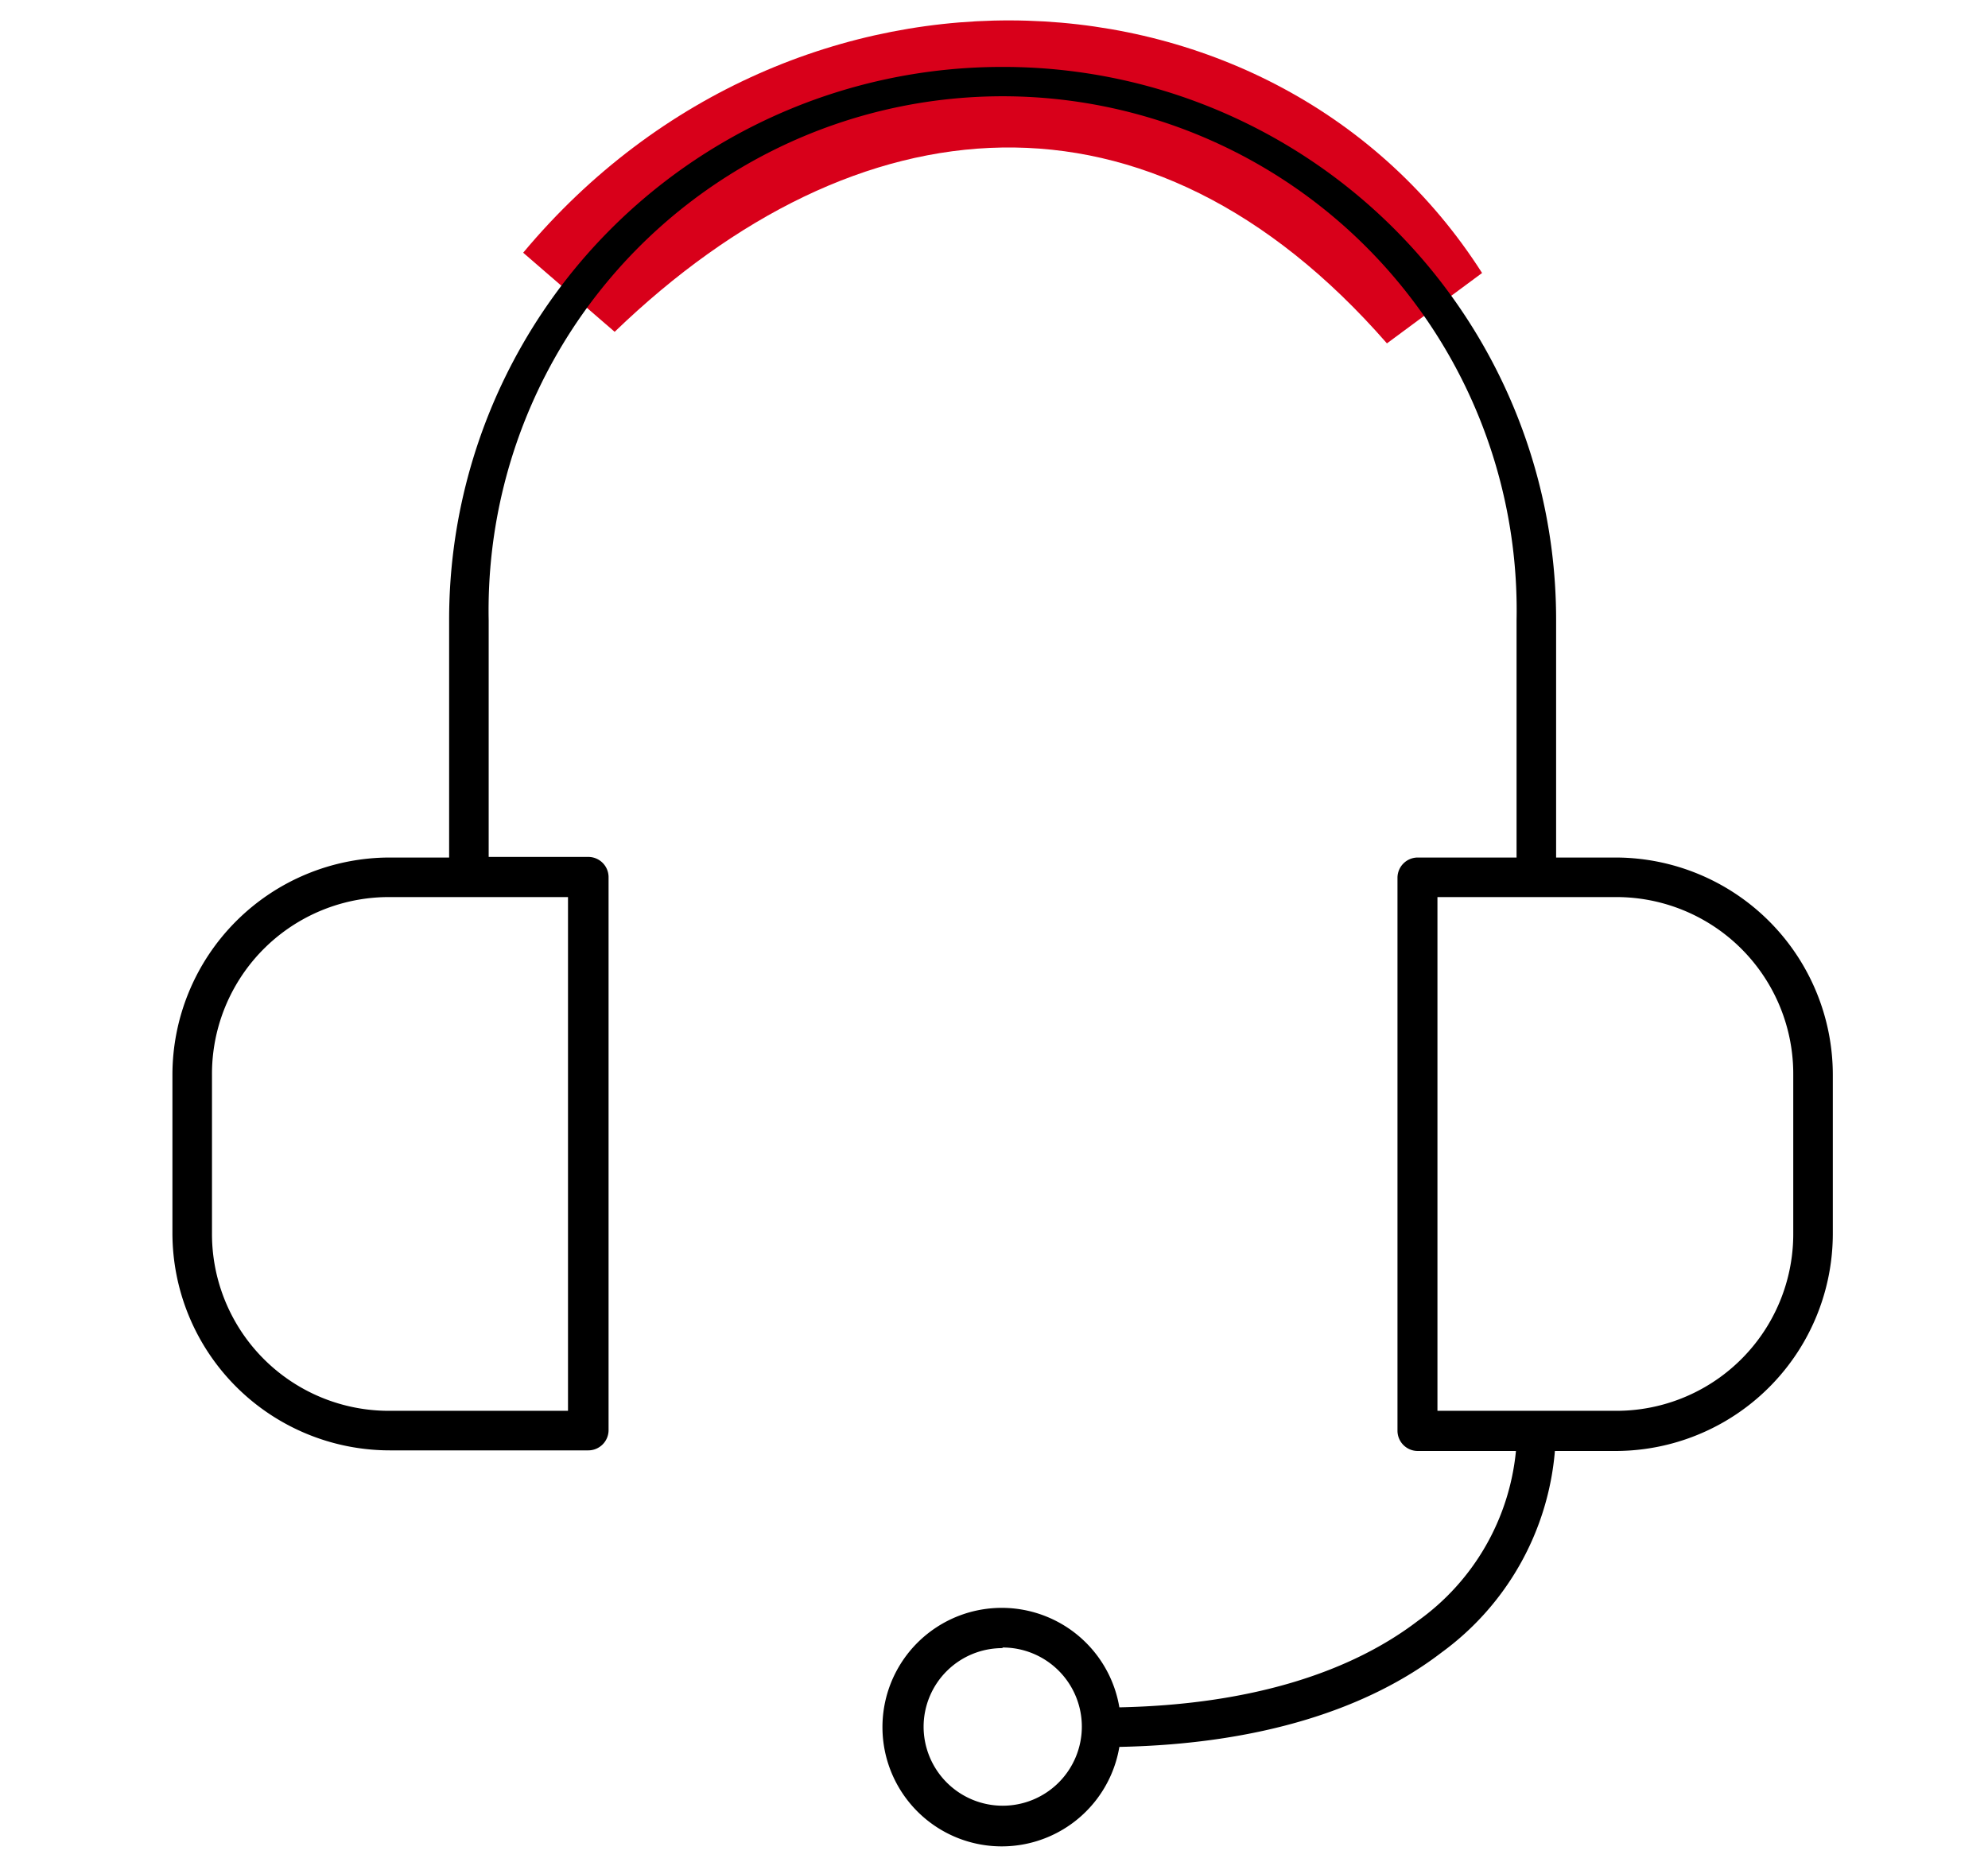 <svg id="Layer_1" data-name="Layer 1" xmlns="http://www.w3.org/2000/svg" viewBox="0 0 98 92"><defs><style>.cls-1{fill:#d8001a;}</style></defs><title>Artboard 2 copy 8</title><path class="cls-1" d="M30.3,16.36c11.94-11.51,26.3-12.91,38.07.57l4.69-3.47c-10.11-15.84-33.92-17-47.27-1"/><path d="M49.42,3.3A27.25,27.25,0,0,0,22.14,30.59V42.28H19.22A10.72,10.72,0,0,0,8.5,53v7.79A10.72,10.72,0,0,0,19.22,71.51H29a1,1,0,0,0,1-1V43.25a1,1,0,0,0-1-1H24.09V30.59a25.34,25.34,0,1,1,50.67,0V42.28H69.89a1,1,0,0,0-1,1V70.54a1,1,0,0,0,1,1h4.84a11.68,11.68,0,0,1-4.84,8.38c-3.18,2.43-8,4.12-14.71,4.26a5.88,5.88,0,1,0,0,1.95c7-.14,12.3-1.9,15.89-4.66a13.7,13.7,0,0,0,5.58-9.93h3A10.72,10.72,0,0,0,90.35,60.79V53A10.72,10.72,0,0,0,79.63,42.28H76.71V30.59A27.25,27.25,0,0,0,49.42,3.3ZM19.22,44.23H28V69.56H19.22a8.72,8.72,0,0,1-8.77-8.77V53A8.72,8.72,0,0,1,19.22,44.23Zm51.64,0h8.77A8.72,8.72,0,0,1,88.4,53v7.79a8.72,8.72,0,0,1-8.77,8.77H70.86Zm-21.44,37a3.9,3.9,0,1,1-3.89,3.89A3.88,3.88,0,0,1,49.42,81.26Z"/></svg>